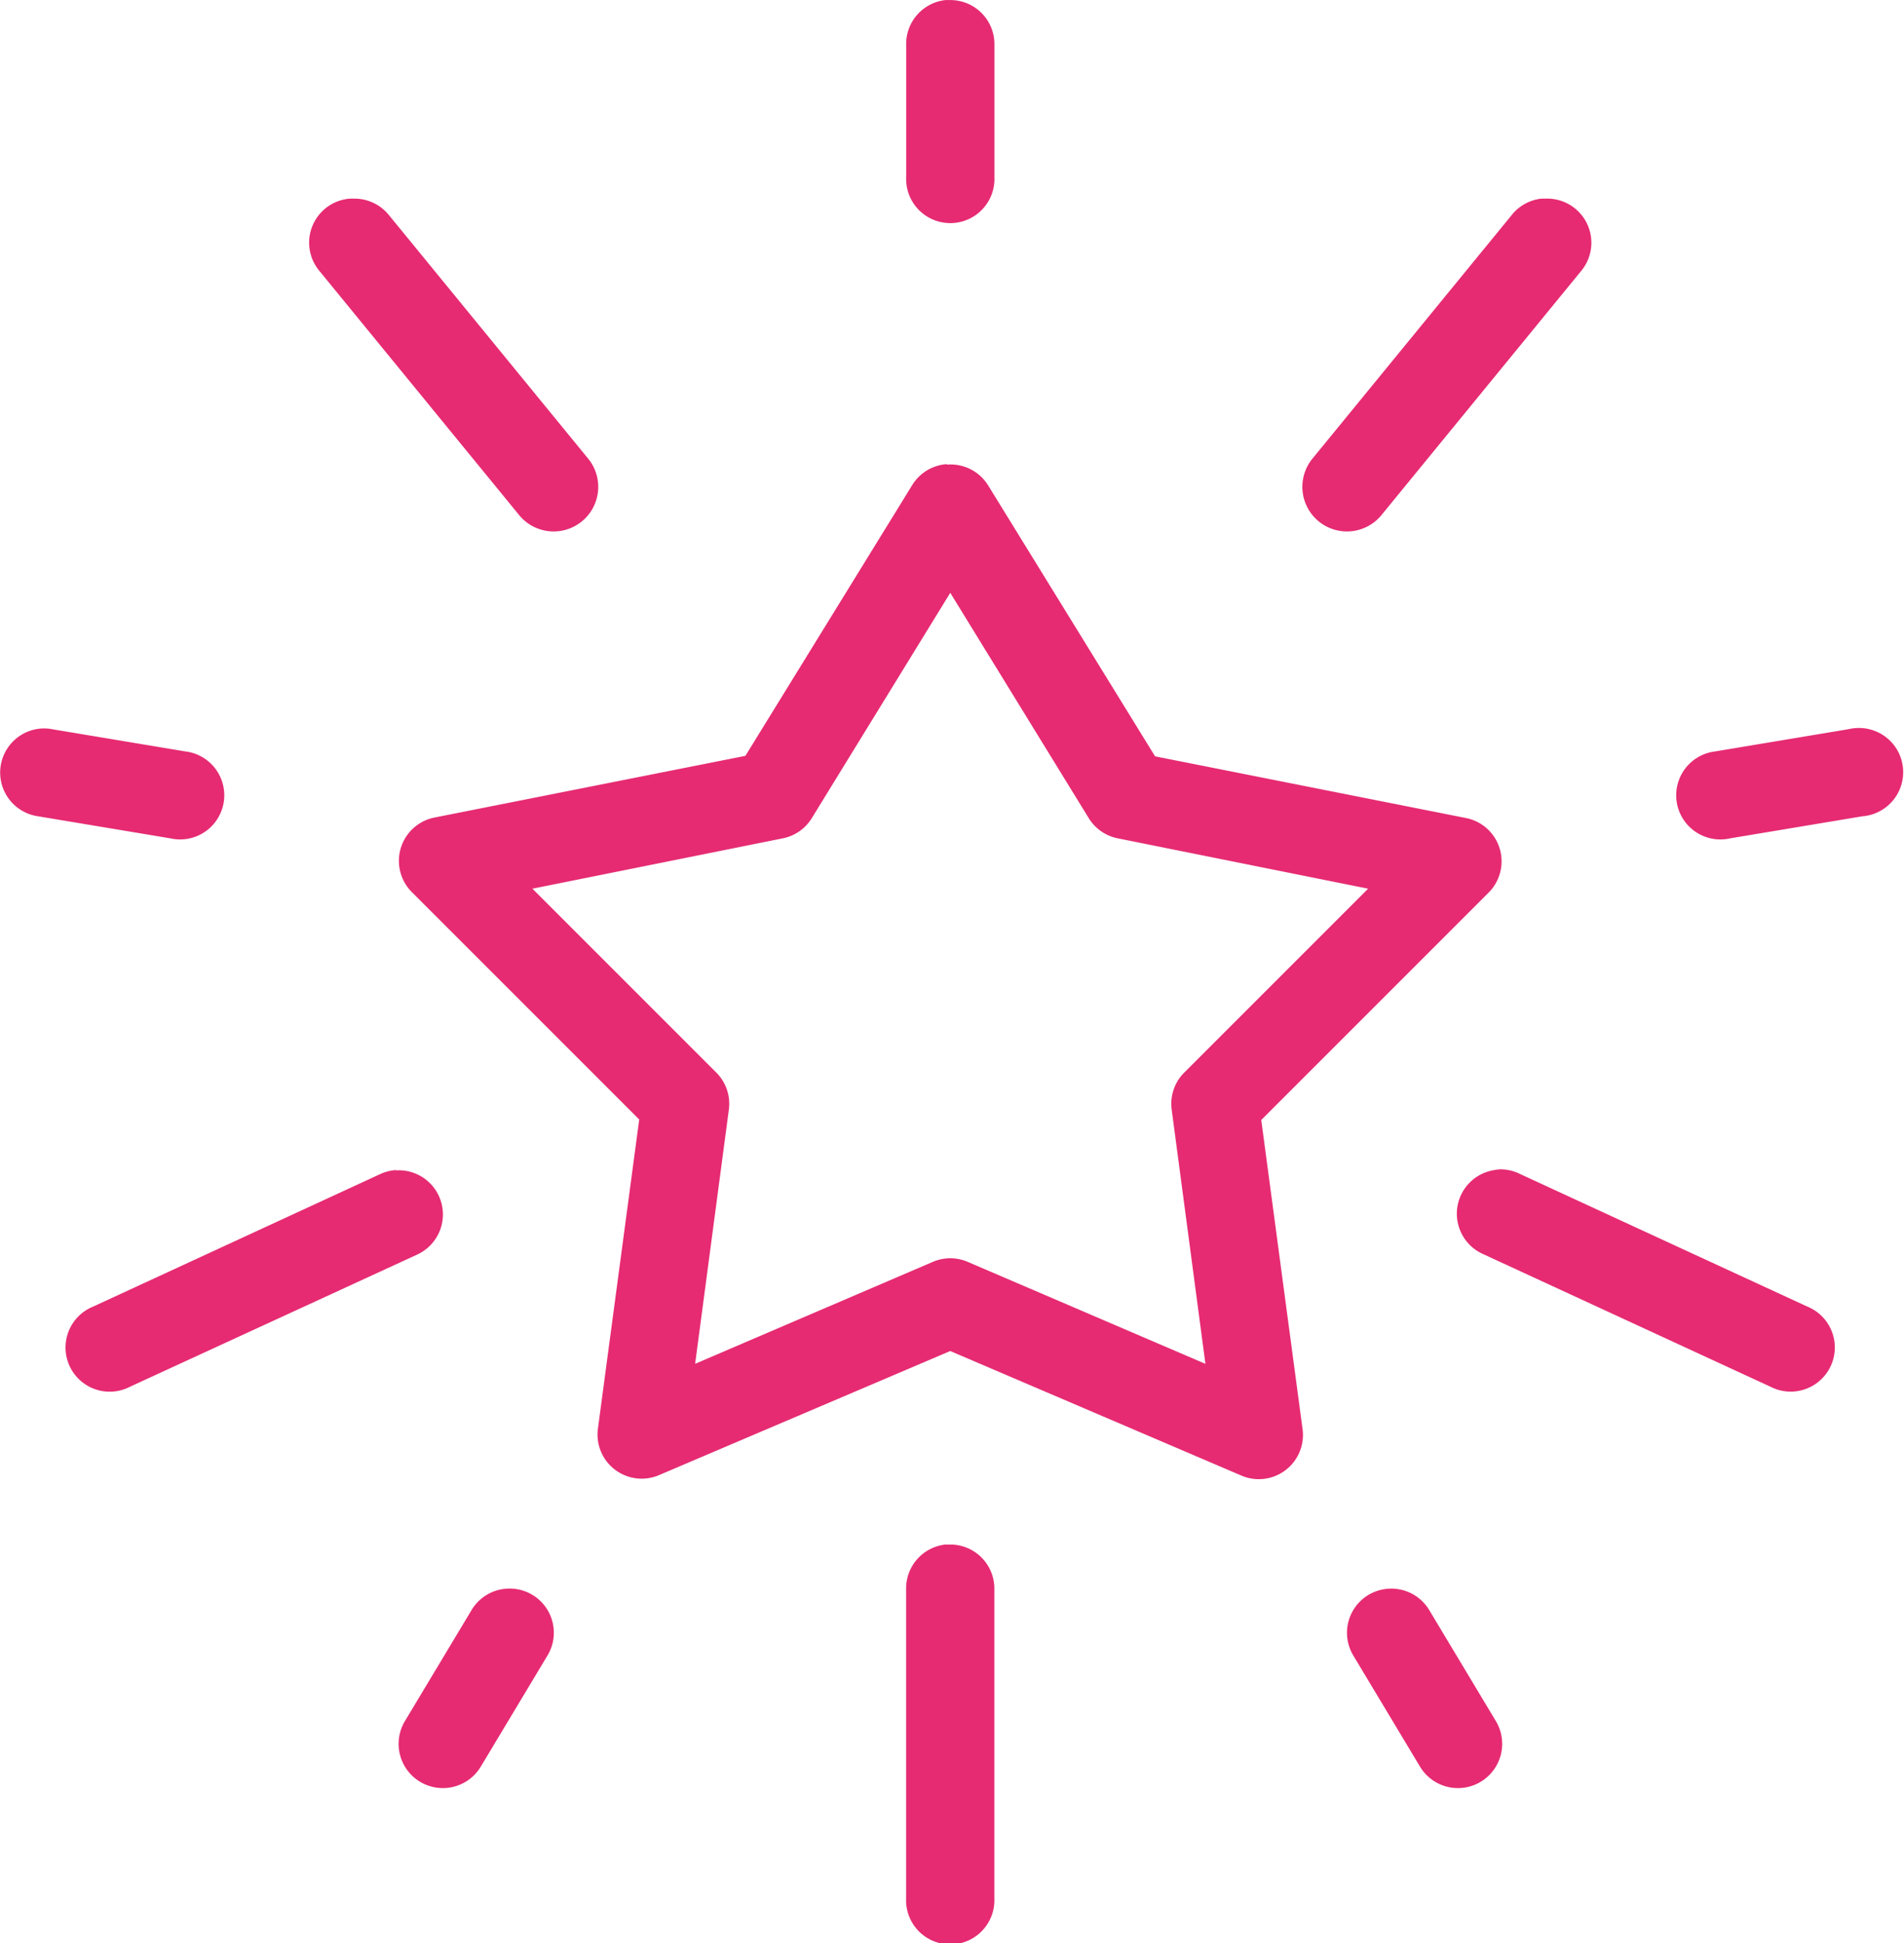 <svg xmlns="http://www.w3.org/2000/svg" width="30.79" height="31.423" viewBox="0 0 30.79 31.423">
  <path id="Path_274" data-name="Path 274" d="M124.122,33.415a.714.714,0,0,0-.635.725v2.141a.714.714,0,1,0,1.427,0V34.14a.713.713,0,0,0-.725-.725h-.067Zm-9.634,3.211a.714.714,0,0,0-.479,1.182l3.211,3.925a.721.721,0,1,0,1.115-.914l-3.211-3.925a.715.715,0,0,0-.569-.268h-.067Zm19.269,0a.714.714,0,0,0-.48.268l-3.211,3.925a.721.721,0,1,0,1.115.914l3.211-3.925a.714.714,0,0,0-.569-1.182h-.067Zm-9.612,4.293a.713.713,0,0,0-.558.335l-2.7,4.382-5.04,1a.714.714,0,0,0-.357,1.2l3.68,3.68-.669,5.007a.714.714,0,0,0,.981.747L124.2,55.26l4.717,2.018a.714.714,0,0,0,.981-.747l-.669-5.007,3.68-3.68a.714.714,0,0,0-.357-1.2l-5.04-1-2.7-4.382a.714.714,0,0,0-.669-.335ZM124.2,43l2.241,3.646a.714.714,0,0,0,.468.324l4.048.814-2.977,2.977a.713.713,0,0,0-.2.591l.546,4.115-3.847-1.65a.713.713,0,0,0-.558,0l-3.847,1.65.546-4.115a.713.713,0,0,0-.2-.591l-2.977-2.977,4.048-.814a.714.714,0,0,0,.468-.324Zm14.663,2.186a.714.714,0,0,0-.1.011l-.056.011-2.141.357a.714.714,0,1,0,.245,1.405l2.141-.357a.715.715,0,0,0-.089-1.427Zm-29.394.011a.714.714,0,0,0-.022,1.416l2.141.357a.714.714,0,1,0,.245-1.405l-2.141-.357a.714.714,0,0,0-.223-.011Zm23.607,7.126a.757.757,0,0,0-.078.011.714.714,0,0,0-.178,1.36l4.639,2.141a.714.714,0,1,0,.6-1.294l-4.639-2.141a.716.716,0,0,0-.346-.078Zm-17.842.011a.719.719,0,0,0-.257.067l-4.639,2.141a.714.714,0,1,0,.6,1.294L115.58,53.7a.714.714,0,0,0-.346-1.361Zm8.887,6.055a.714.714,0,0,0-.635.725v5a.714.714,0,1,0,1.427,0v-5a.713.713,0,0,0-.725-.725h-.067Zm-7.1.714a.713.713,0,0,0-.569.357l-1.071,1.784a.715.715,0,1,0,1.227.736l1.071-1.784a.714.714,0,0,0-.658-1.093Zm14.273,0a.714.714,0,0,0-.569,1.093l1.071,1.784a.715.715,0,1,0,1.227-.736l-1.071-1.784a.714.714,0,0,0-.658-.357Z" transform="translate(-108.833 -33.414)" fill="#e62b72"/>
</svg>

